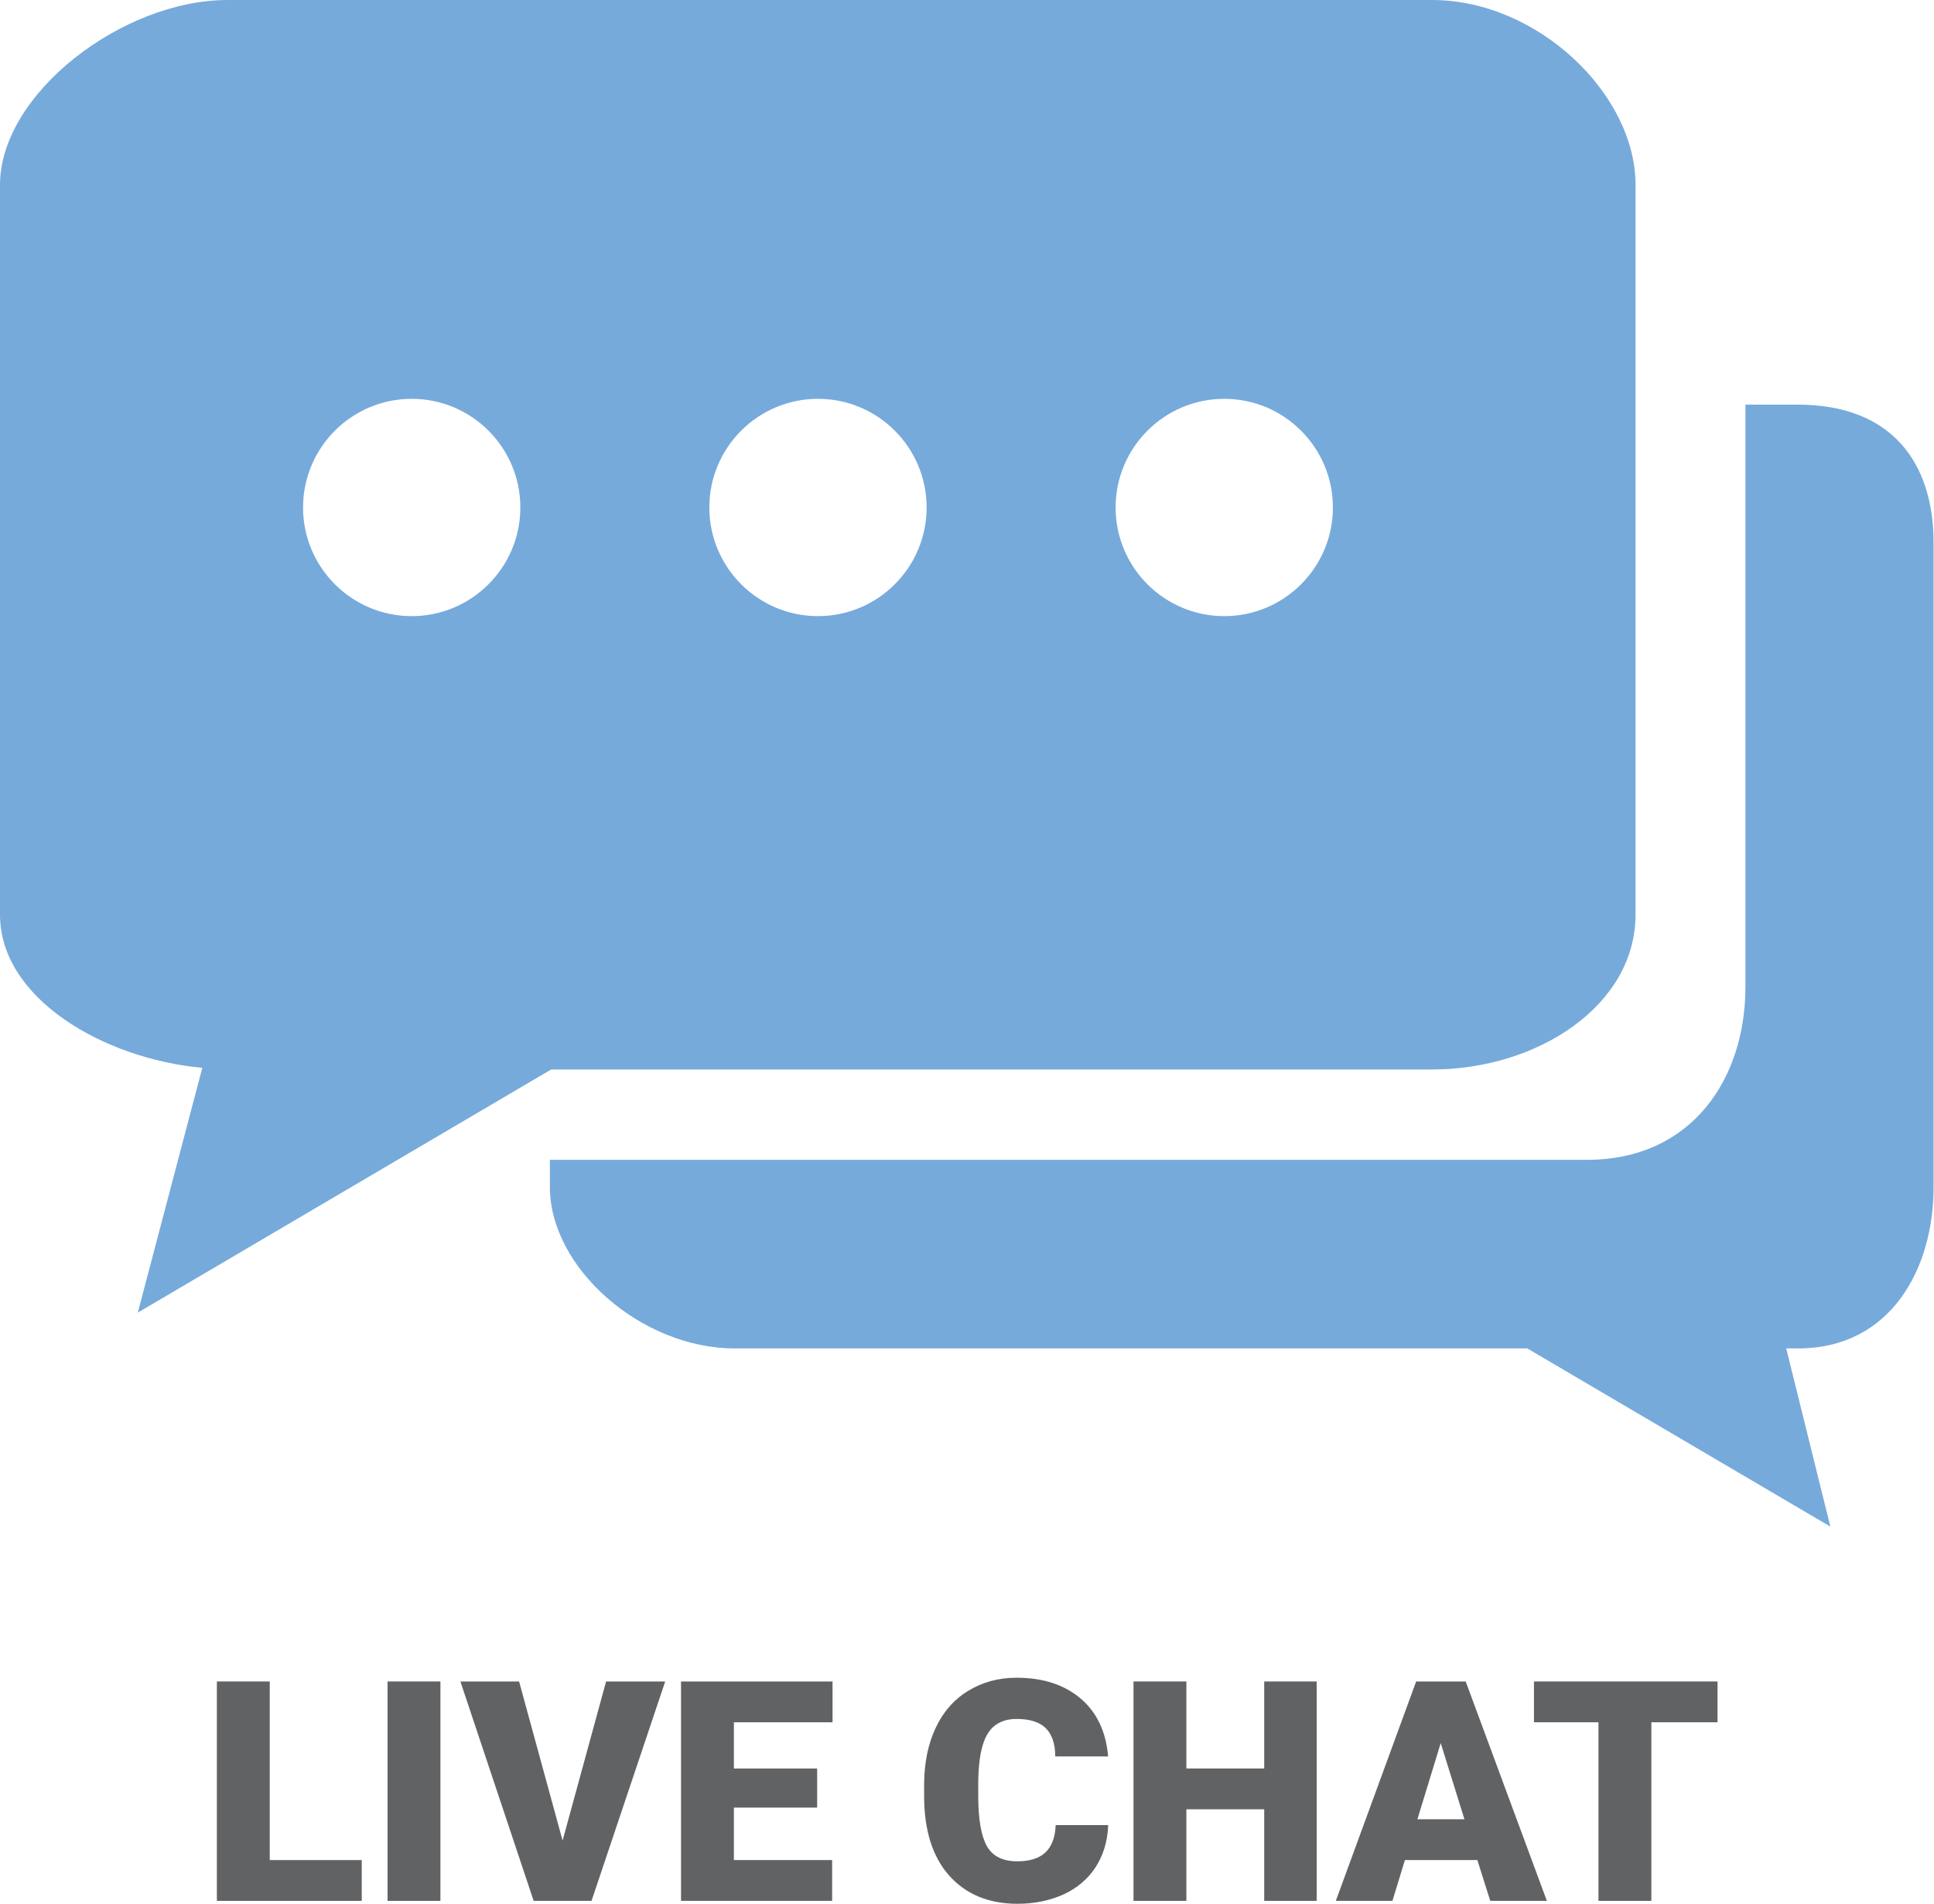 <svg xmlns="http://www.w3.org/2000/svg" id="Layer_2" viewBox="0 0 46.46 45.73"><defs><style>.cls-1{fill:#616264;}.cls-2{fill:#76aadb;}</style></defs><g id="Objects"><g><g><path class="cls-2" d="M43.2,9.72h-1.27v13.99c0,2.18-1.27,4.15-3.81,4.15H13.21v.66c0,1.93,2.19,3.87,4.44,3.87h19.04l7.28,4.28-1.06-4.28h.28c2.25,0,3.26-1.94,3.26-3.87V13.04c0-1.93-1.01-3.32-3.26-3.32Z"></path><path class="cls-2" d="M34.4,0H5.47C2.93,0,0,2.26,0,4.44V21.97c0,2.01,2.48,3.46,4.86,3.68l-1.55,5.88,9.93-5.84h21.16c2.54,0,4.89-1.54,4.89-3.72V4.44c0-2.18-2.35-4.44-4.89-4.44ZM9.89,14.8c-1.44,0-2.61-1.17-2.61-2.61s1.17-2.61,2.61-2.61,2.61,1.17,2.61,2.61-1.17,2.61-2.61,2.61Zm9.76,0c-1.44,0-2.61-1.17-2.61-2.61s1.17-2.61,2.61-2.61,2.61,1.17,2.61,2.61-1.17,2.61-2.61,2.61Zm9.76,0c-1.44,0-2.61-1.17-2.61-2.61s1.17-2.61,2.61-2.61,2.61,1.17,2.61,2.61-1.17,2.61-2.61,2.61Z"></path></g><g><path class="cls-1" d="M6.48,44.68h2.21v.98h-3.48v-5.27h1.27v4.29Z"></path><path class="cls-1" d="M10.58,45.66h-1.27v-5.27h1.27v5.27Z"></path><path class="cls-1" d="M13.51,44.23l1.05-3.84h1.42l-1.77,5.27h-1.39l-1.76-5.27h1.41l1.05,3.84Z"></path><path class="cls-1" d="M19.63,43.42h-2v1.26h2.36v.98h-3.63v-5.27h3.64v.98h-2.37v1.11h2v.94Z"></path><path class="cls-1" d="M26.62,43.88c-.02,.37-.12,.69-.3,.97-.18,.28-.44,.5-.76,.65-.33,.15-.7,.23-1.12,.23-.69,0-1.24-.23-1.64-.68-.4-.45-.6-1.09-.6-1.91v-.26c0-.52,.09-.97,.27-1.36,.18-.39,.44-.69,.78-.9,.34-.21,.73-.32,1.17-.32,.64,0,1.15,.17,1.54,.5s.61,.8,.66,1.39h-1.27c0-.32-.09-.55-.24-.69s-.38-.21-.69-.21-.55,.12-.69,.35c-.15,.24-.22,.61-.23,1.13v.37c0,.56,.07,.96,.21,1.21,.14,.24,.38,.36,.73,.36,.29,0,.52-.07,.67-.21,.15-.14,.24-.36,.25-.66h1.26Z"></path><path class="cls-1" d="M31.63,45.66h-1.26v-2.2h-1.87v2.2h-1.27v-5.27h1.27v2.09h1.87v-2.09h1.26v5.27Z"></path><path class="cls-1" d="M35.49,44.68h-1.74l-.3,.98h-1.36l1.93-5.27h1.19l1.95,5.27h-1.36l-.31-.98Zm-1.44-.98h1.13l-.57-1.83-.56,1.83Z"></path><path class="cls-1" d="M41.25,41.37h-1.58v4.29h-1.27v-4.29h-1.55v-.98h4.41v.98Z"></path></g></g></g></svg>
